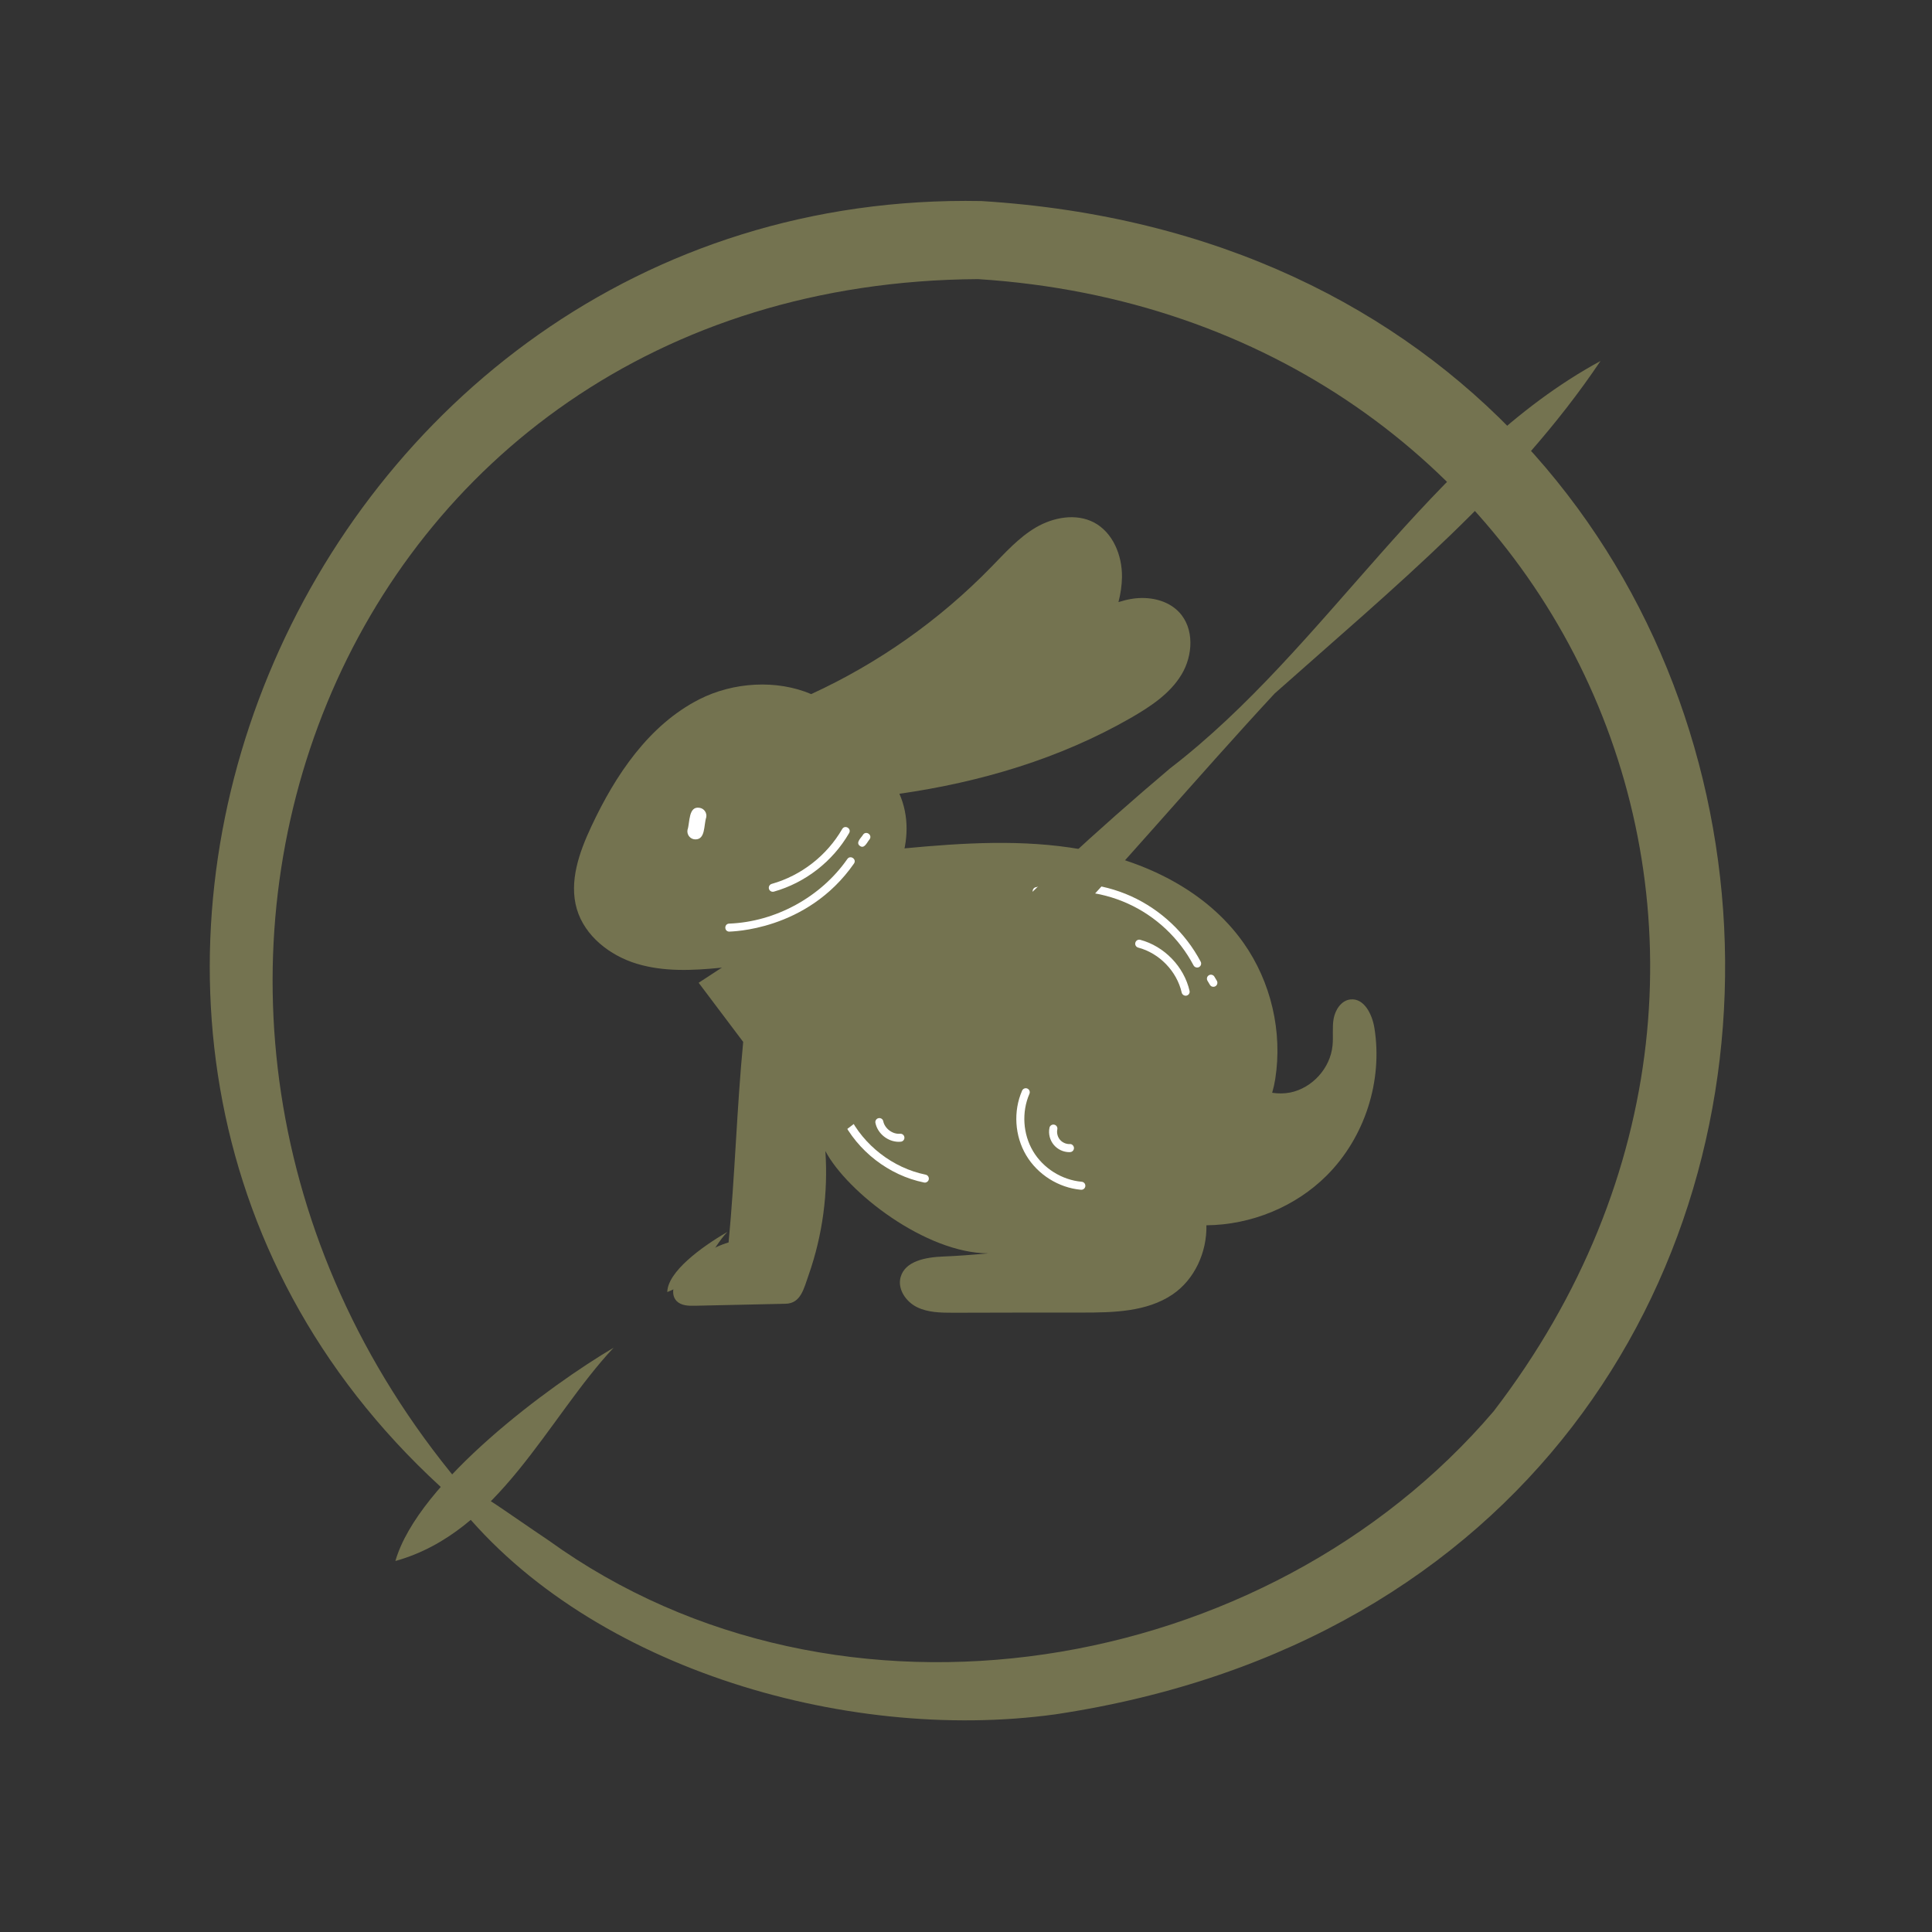 <svg xmlns="http://www.w3.org/2000/svg" fill="none" viewBox="0 0 34 34" height="34" width="34">
<rect x="0" y="0" width="34" height="34" fill="#333333" stroke="none"/>
<g clip-path="url(#clip0_609_329)">
<path fill="#747350" d="M17.27 3.538C5.265 3.308 -1.067 18.384 7.956 26.347C10.224 29.309 14.84 30.683 18.57 30.17C35.079 27.693 33.886 4.562 17.27 3.538ZM26.285 24.837C22.293 29.516 14.769 30.8 9.655 27.109C8.961 26.644 8.385 26.215 8.088 26.106C1.045 17.672 5.871 4.981 17.212 4.912C27.52 5.57 32.559 16.666 26.285 24.837Z"></path>
<path fill="#747350" d="M23.351 20.684C22.795 21.241 22.014 21.556 21.231 21.563C21.241 22.034 21.025 22.516 20.634 22.781C20.179 23.088 19.593 23.099 19.044 23.099C18.286 23.099 17.532 23.099 16.773 23.102C16.556 23.102 16.33 23.099 16.136 23.003C15.94 22.906 15.79 22.682 15.85 22.473C15.93 22.19 16.296 22.125 16.592 22.113C16.851 22.103 17.119 22.082 17.392 22.057C16.297 22.055 14.913 20.989 14.525 20.256C14.576 20.991 14.476 21.736 14.233 22.431C14.144 22.684 14.093 22.938 13.825 22.944C13.294 22.955 12.761 22.968 12.229 22.979C12.116 22.982 11.989 22.978 11.908 22.897C11.787 22.771 11.864 22.56 11.972 22.423C12.162 22.178 12.525 21.951 12.822 21.865C12.933 20.711 12.967 19.491 13.079 18.336C12.818 17.99 12.556 17.642 12.295 17.295L15.917 14.93C16.955 14.832 18.002 14.767 19.026 14.947C20.138 15.143 21.236 15.672 21.885 16.595C22.37 17.282 22.573 18.161 22.442 18.99C22.429 19.072 22.411 19.152 22.388 19.231C22.492 19.247 22.6 19.247 22.704 19.227C23.094 19.148 23.41 18.799 23.45 18.404C23.467 18.245 23.442 18.082 23.47 17.926C23.499 17.77 23.604 17.608 23.761 17.589C24.003 17.558 24.148 17.847 24.187 18.089C24.338 19.021 24.018 20.015 23.351 20.684Z"></path>
<path fill="#747350" d="M20.791 11.874C20.586 12.213 20.24 12.438 19.897 12.636C18.645 13.354 17.256 13.764 15.828 13.969C16.174 14.753 15.769 15.713 15.092 16.239C14.416 16.765 13.535 16.943 12.683 17.031C12.189 17.08 11.681 17.104 11.206 16.96C10.732 16.816 10.291 16.473 10.151 15.997C10.01 15.513 10.194 14.997 10.408 14.541C10.83 13.639 11.419 12.759 12.306 12.307C12.908 12.001 13.67 11.957 14.276 12.215C15.455 11.673 16.53 10.916 17.437 9.986C17.685 9.733 17.924 9.462 18.23 9.282C18.537 9.103 18.932 9.03 19.247 9.192C19.585 9.367 19.75 9.774 19.745 10.155C19.743 10.303 19.72 10.452 19.683 10.596C19.758 10.572 19.836 10.552 19.915 10.539C20.21 10.491 20.541 10.553 20.748 10.771C21.021 11.057 20.997 11.535 20.791 11.874Z"></path>
<path fill="white" d="M12.238 14.772C12.417 14.772 12.383 14.525 12.429 14.382C12.443 14.305 12.393 14.231 12.316 14.217C12.111 14.177 12.143 14.478 12.099 14.604C12.083 14.691 12.149 14.772 12.238 14.772Z"></path>
<path fill="white" d="M12.835 16.395C12.849 16.391 14.197 16.39 15.028 15.198C15.082 15.121 14.965 15.041 14.912 15.117C14.445 15.787 13.648 16.223 12.832 16.254C12.74 16.258 12.743 16.395 12.835 16.395Z"></path>
<path fill="white" d="M15.303 14.771C15.358 14.695 15.243 14.613 15.189 14.688C15.165 14.735 15.049 14.827 15.133 14.887C15.211 14.943 15.254 14.83 15.303 14.771Z"></path>
<path fill="white" d="M13.6 15.694C13.607 15.694 13.613 15.693 13.62 15.691C14.173 15.534 14.655 15.159 14.943 14.661C14.99 14.58 14.868 14.509 14.821 14.59C14.551 15.057 14.099 15.409 13.581 15.555C13.543 15.566 13.522 15.605 13.532 15.643C13.541 15.674 13.569 15.694 13.6 15.694Z"></path>
<path fill="white" d="M18.26 15.752C18.787 15.624 19.35 15.677 19.845 15.9C20.34 16.123 20.752 16.51 21.005 16.99C21.018 17.014 21.043 17.027 21.068 17.027C21.079 17.027 21.09 17.025 21.101 17.019C21.135 17.001 21.148 16.958 21.13 16.924C20.862 16.417 20.426 16.008 19.903 15.771C19.38 15.536 18.785 15.48 18.227 15.614C18.189 15.623 18.166 15.662 18.175 15.7C18.184 15.737 18.222 15.761 18.26 15.752Z"></path>
<path fill="white" d="M21.293 17.332C21.306 17.354 21.329 17.366 21.353 17.366C21.366 17.366 21.378 17.363 21.39 17.356C21.423 17.336 21.434 17.292 21.414 17.259L21.371 17.187C21.351 17.154 21.307 17.143 21.274 17.163C21.24 17.183 21.23 17.226 21.25 17.26L21.293 17.332Z"></path>
<path fill="white" d="M20.066 16.539C20.028 16.529 19.99 16.552 19.98 16.59C19.97 16.627 19.992 16.666 20.03 16.676C20.403 16.774 20.711 17.093 20.796 17.468C20.804 17.501 20.833 17.523 20.865 17.523C20.87 17.523 20.876 17.523 20.881 17.521C20.919 17.513 20.943 17.475 20.934 17.437C20.837 17.011 20.488 16.651 20.066 16.539Z"></path>
<path fill="white" d="M14.939 19.628C14.922 19.593 14.879 19.579 14.844 19.596C14.809 19.613 14.795 19.655 14.812 19.69C15.089 20.256 15.644 20.685 16.261 20.81C16.266 20.811 16.271 20.812 16.276 20.812C16.308 20.812 16.338 20.789 16.345 20.755C16.352 20.717 16.328 20.68 16.289 20.672C15.714 20.555 15.197 20.155 14.939 19.628Z"></path>
<path fill="white" d="M15.818 20.094C15.829 20.094 15.841 20.093 15.852 20.092C15.891 20.089 15.92 20.054 15.916 20.016C15.913 19.977 15.878 19.948 15.839 19.952C15.708 19.964 15.571 19.861 15.544 19.733C15.537 19.694 15.499 19.67 15.461 19.678C15.423 19.685 15.398 19.723 15.406 19.761C15.445 19.951 15.625 20.094 15.818 20.094Z"></path>
<path fill="white" d="M19.036 20.797C18.687 20.766 18.359 20.56 18.18 20.259C18.001 19.958 17.977 19.571 18.116 19.25C18.132 19.214 18.116 19.173 18.08 19.157C18.044 19.141 18.003 19.158 17.987 19.194C17.829 19.556 17.857 19.991 18.059 20.331C18.261 20.671 18.63 20.903 19.023 20.938C19.026 20.938 19.028 20.938 19.03 20.938C19.066 20.938 19.097 20.91 19.1 20.874C19.104 20.835 19.075 20.8 19.036 20.797Z"></path>
<path fill="white" d="M18.82 20.276C18.824 20.276 18.828 20.275 18.832 20.275C18.871 20.274 18.901 20.241 18.9 20.202C18.899 20.163 18.861 20.128 18.827 20.134C18.762 20.136 18.696 20.107 18.654 20.058C18.612 20.009 18.594 19.938 18.607 19.875C18.615 19.837 18.59 19.799 18.552 19.792C18.514 19.784 18.476 19.809 18.469 19.847C18.447 19.953 18.476 20.066 18.546 20.149C18.614 20.229 18.715 20.276 18.82 20.276Z"></path>
<path fill="#747350" d="M28.166 6.353C26.658 8.599 24.534 10.336 22.431 12.205C19.658 15.197 17.041 18.618 13.727 20.68C15.665 18.064 18.006 15.707 20.59 13.523C23.353 11.401 25.166 7.979 28.166 6.353Z"></path>
<path fill="#747350" d="M10.798 23.718C9.636 24.957 8.785 26.963 6.958 27.471C7.362 26.074 9.689 24.372 10.798 23.718Z"></path>
<path fill="#747350" d="M12.801 21.68C12.529 21.952 12.367 22.496 11.743 22.738C11.75 22.384 12.333 21.95 12.801 21.68Z"></path>
</g>
<defs>
<clipPath id="clip0_609_329">
<rect fill="white" height="34" width="34"></rect>
</clipPath>
</defs>
</svg>
